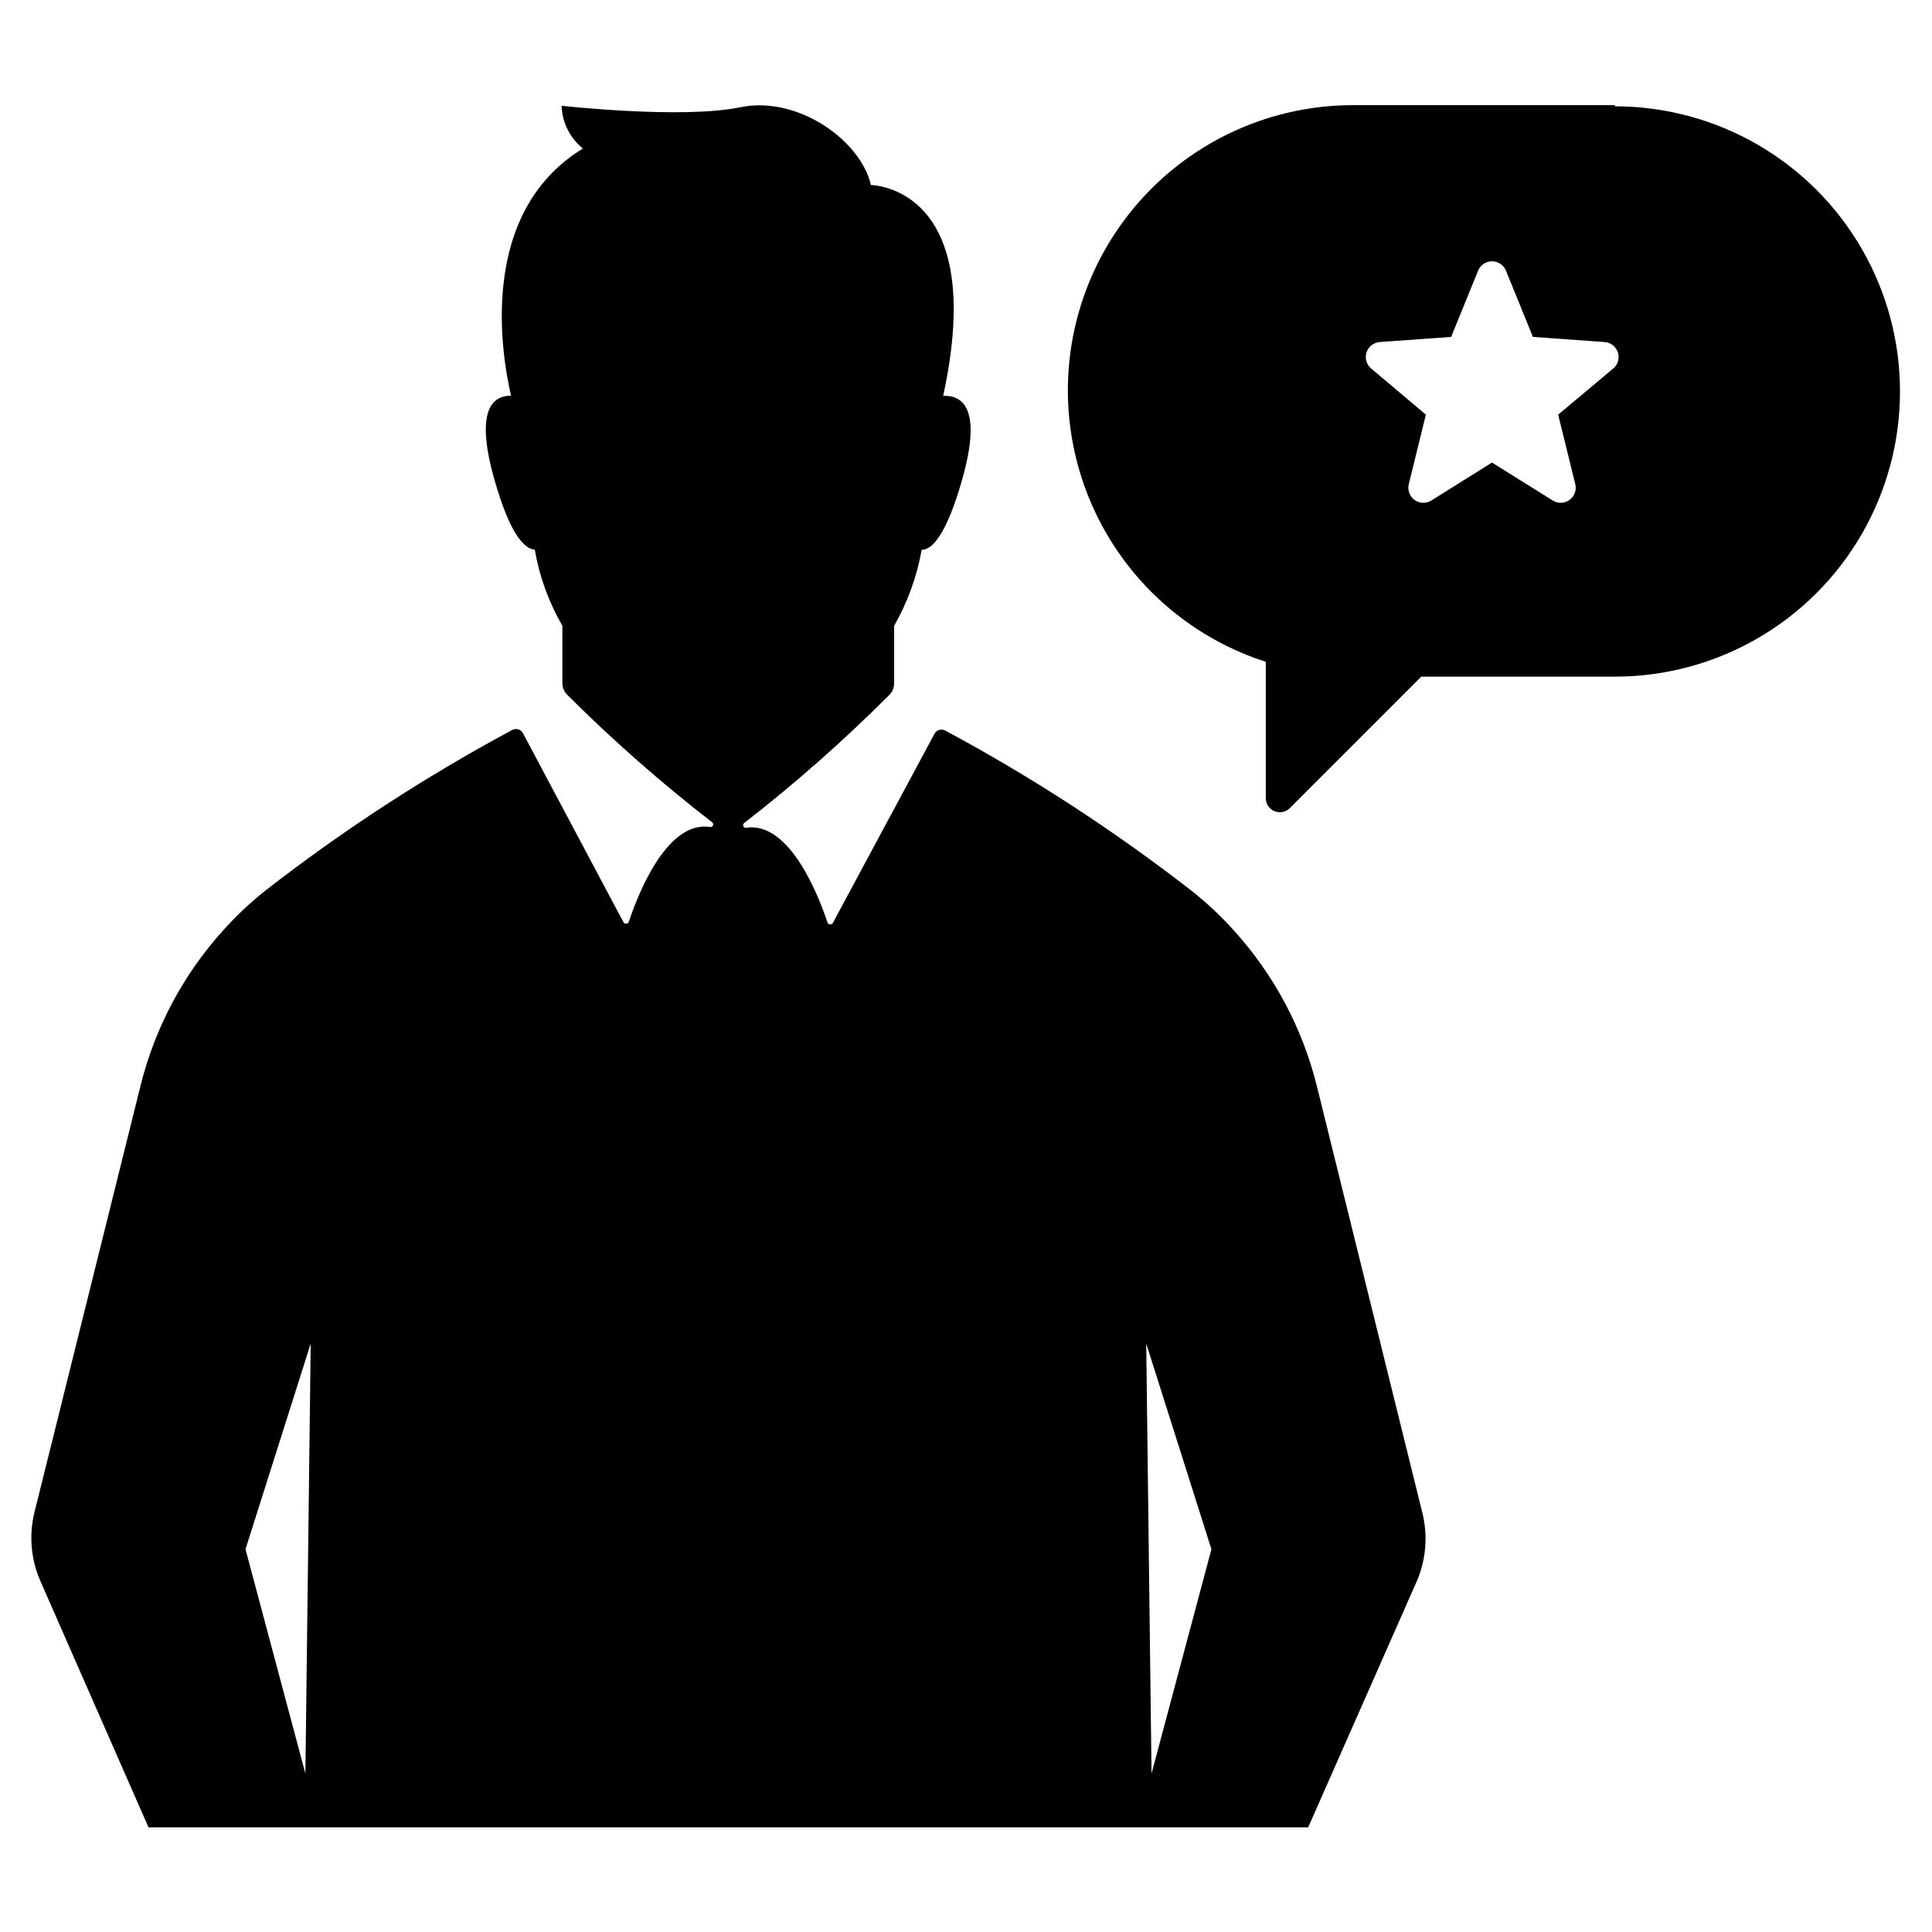 <?xml version="1.0" encoding="UTF-8"?>
<!-- Uploaded to: SVG Repo, www.svgrepo.com, Generator: SVG Repo Mixer Tools -->
<svg fill="#000000" width="800px" height="800px" version="1.1" viewBox="144 144 512 512" xmlns="http://www.w3.org/2000/svg">
 <path d="m183.36 628.27h307.32l28.766-65.191h0.004c2.492-5.769 3.004-12.199 1.461-18.289l-27.914-112.9c-3.805-15.383-11.371-29.578-22.016-41.312-3.383-3.762-7.07-7.234-11.031-10.379-20.598-16.023-42.504-30.281-65.496-42.621-1.031-0.52-2.285-0.113-2.82 0.906l-26.906 50.078c-0.141 0.258-0.41 0.414-0.703 0.414-0.293 0-0.562-0.156-0.707-0.414-1.965-5.996-9.773-27.055-21.613-25.191-0.297 0.027-0.578-0.137-0.703-0.406-0.125-0.273-0.066-0.594 0.148-0.801 13.605-10.562 26.527-21.969 38.695-34.16 0.73-0.836 1.125-1.914 1.105-3.023v-15.113c3.562-6.254 6.035-13.07 7.305-20.152 2.871 0 6.648-4.281 10.73-18.641 5.391-18.992 0-22.371-5.039-22.168 12.141-55.672-19.145-55.871-19.145-55.871-2.621-11.637-19.195-23.781-34.66-20.605-15.469 3.176-47.309-0.402-47.309-0.402l0.004-0.004c0.129 4.422 2.191 8.566 5.641 11.336-27.961 17.078-21.562 54.664-19.043 65.496-4.785 0-9.672 3.629-4.434 22.168 4.082 14.359 7.859 18.438 10.73 18.641 1.211 7.102 3.684 13.926 7.305 20.152v15.113c-0.016 1.109 0.379 2.188 1.109 3.023 12.152 12.137 25.059 23.496 38.641 34.008 0.215 0.207 0.277 0.527 0.152 0.801-0.125 0.273-0.406 0.434-0.707 0.41-11.84-1.914-19.598 19.094-21.613 25.191v-0.004c-0.141 0.258-0.41 0.418-0.703 0.418s-0.562-0.16-0.707-0.418l-26.602-50.027c-0.535-1.02-1.789-1.422-2.82-0.906-22.992 12.34-44.898 26.598-65.496 42.621-3.961 3.148-7.648 6.617-11.031 10.379-10.645 11.738-18.211 25.934-22.016 41.312l-28.113 113.05c-1.5 6.106-0.93 12.539 1.609 18.289zm281.68-73.707-15.871 59.449-1.41-113.96zm-238.7-54.512-1.41 113.96-15.871-59.449zm345.61-328.18h-68.621c-24.305-0.246-47.246 11.219-61.645 30.805-14.402 19.582-18.5 44.898-11.016 68.027 7.484 23.129 25.637 41.246 48.781 48.684v36.074-0.004c-0.027 1.531 0.879 2.922 2.293 3.512 1.41 0.586 3.039 0.254 4.106-0.84l34.812-34.812h51.289c27 0 51.945-14.406 65.445-37.789 13.5-23.379 13.5-52.188 0-75.57-13.5-23.383-38.445-37.785-65.445-37.785zm-0.656 69.977-14.359 12.043 4.535 18.438c0.379 1.566-0.223 3.207-1.523 4.156-1.301 0.949-3.047 1.02-4.422 0.176l-16.121-10.078-16.121 10.078c-1.375 0.844-3.121 0.773-4.422-0.176s-1.902-2.59-1.523-4.156l4.535-18.438-14.508-12.242h-0.004c-1.23-1.043-1.707-2.727-1.211-4.262 0.496-1.535 1.871-2.617 3.481-2.742l18.941-1.359 7.152-17.582 0.004-0.004c0.613-1.484 2.066-2.457 3.676-2.457s3.062 0.973 3.68 2.457l7.152 17.582 18.941 1.359 0.004 0.004c1.684 0.09 3.133 1.23 3.606 2.852 0.477 1.621-0.121 3.367-1.492 4.352z"/>
</svg>
